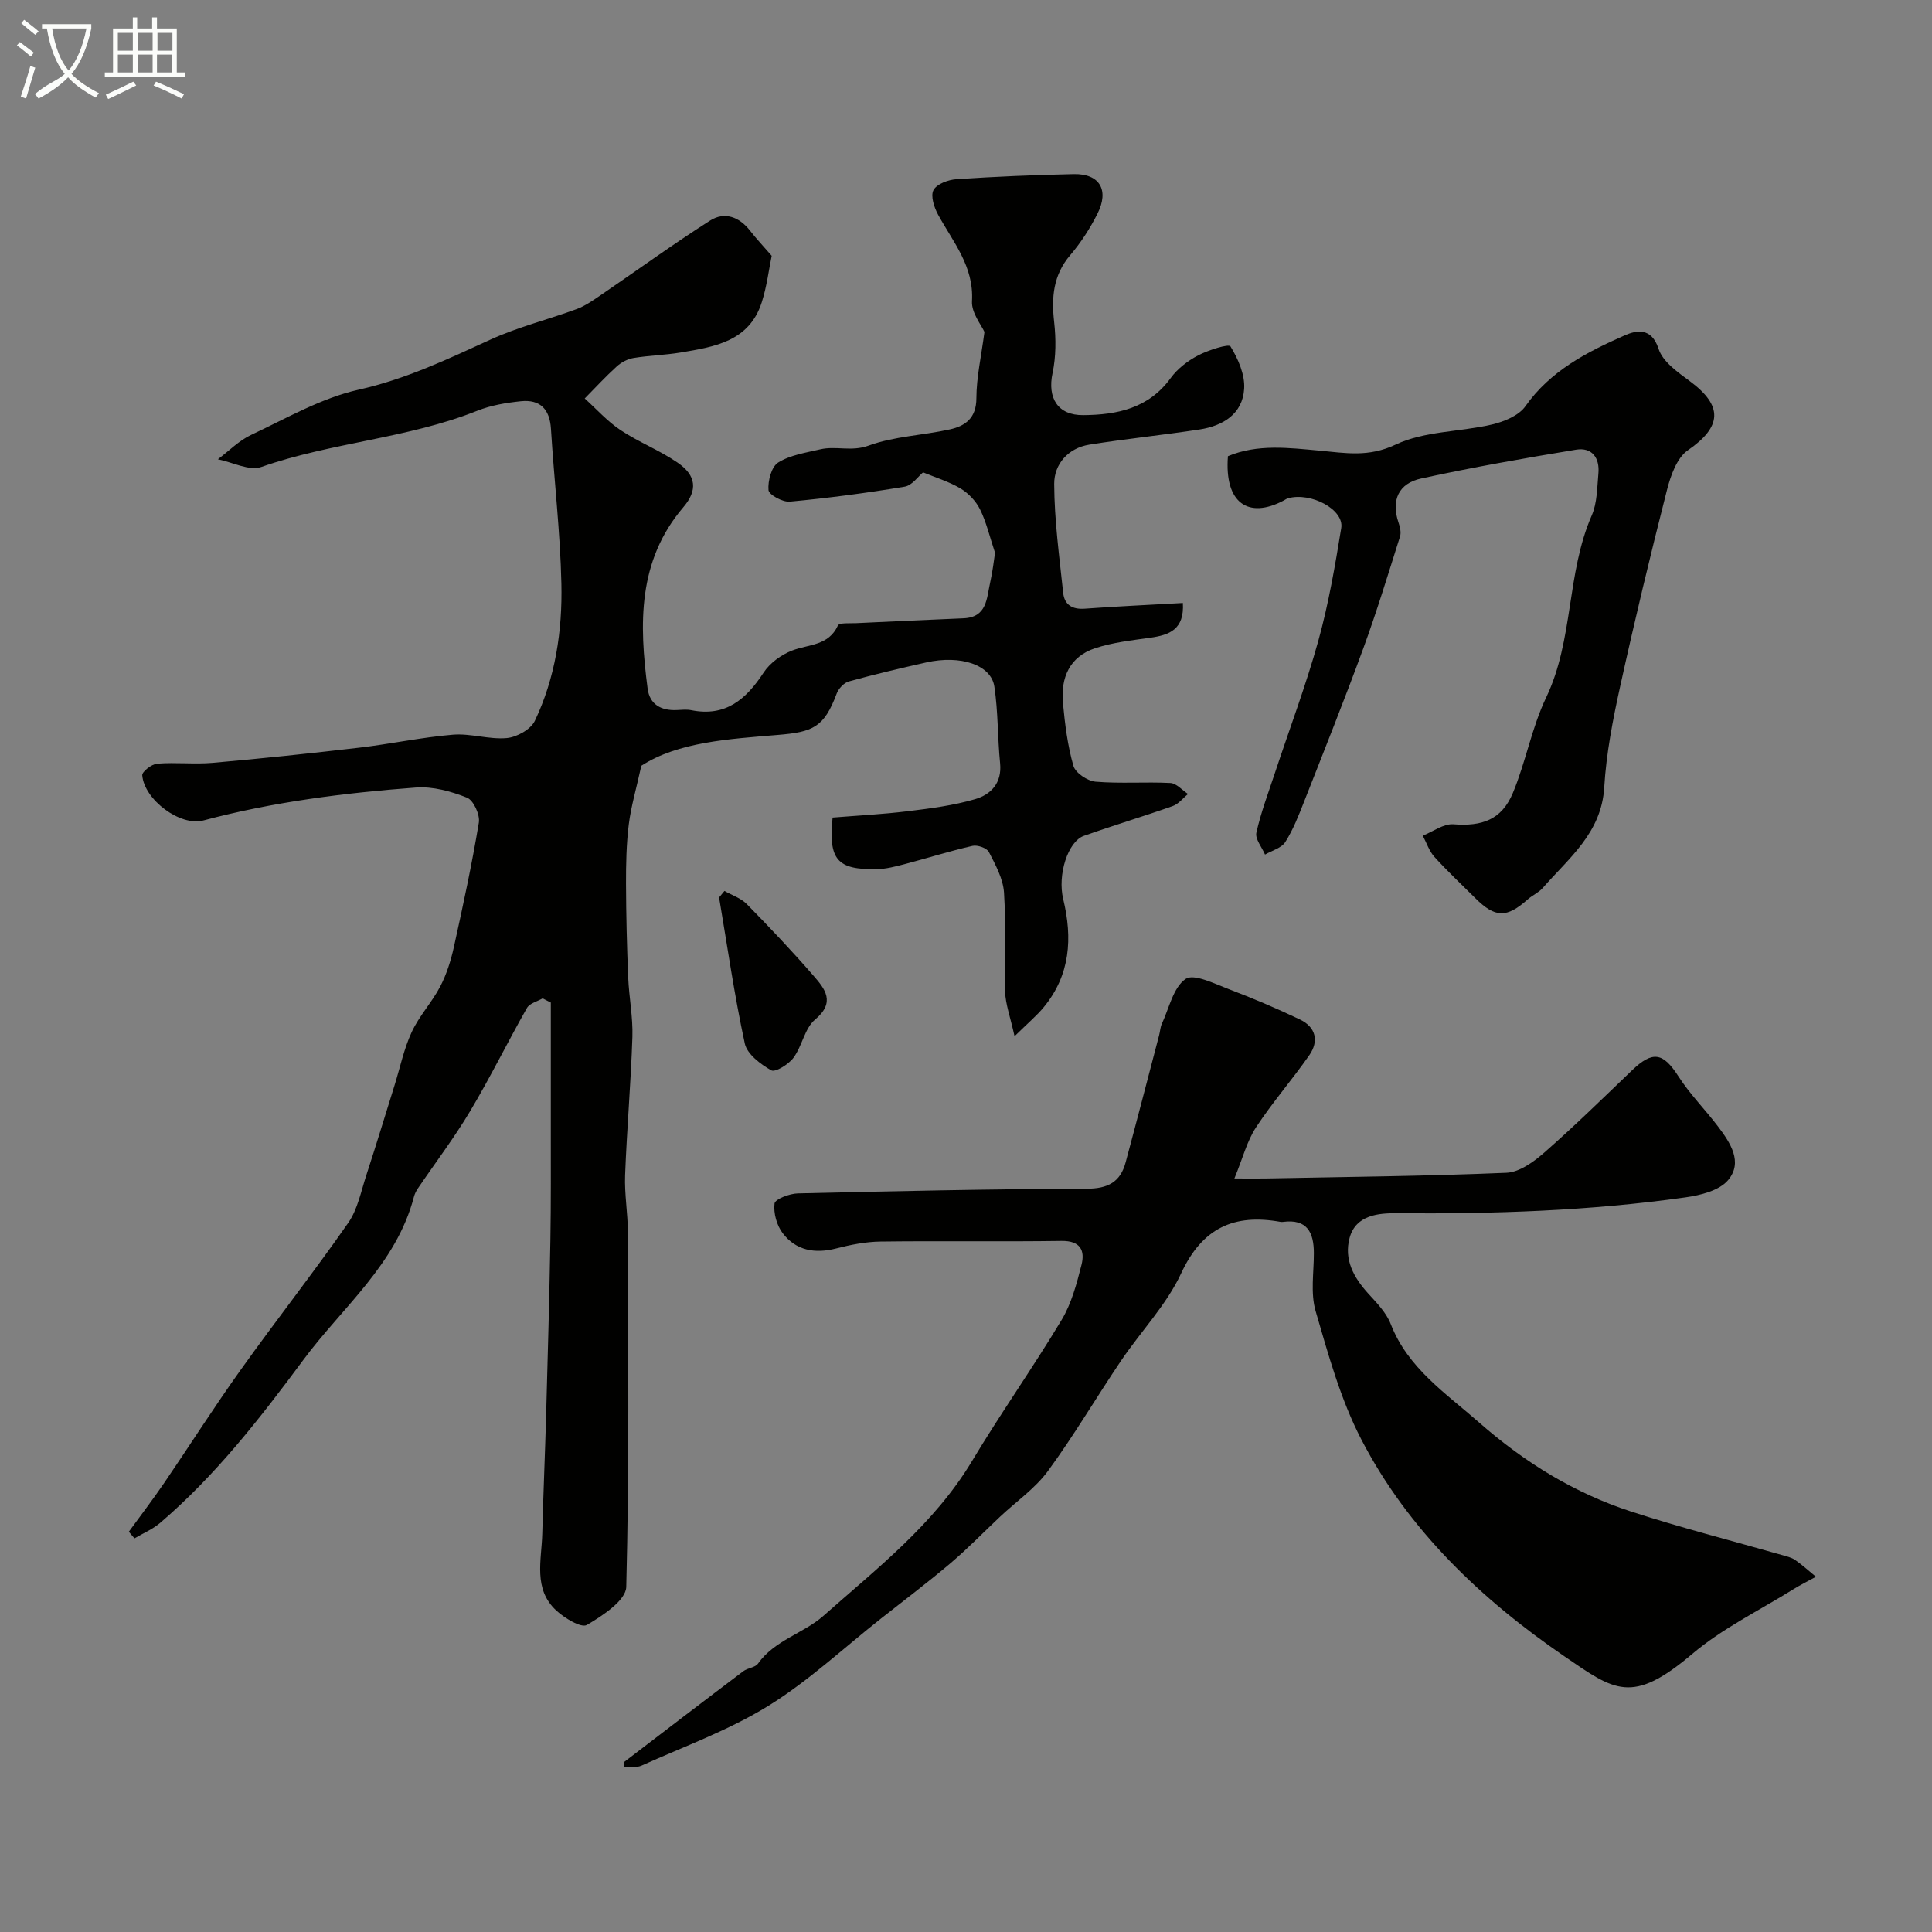 <svg enable-background="new 0 0 400 400" viewBox="0 0 400 400" xmlns="http://www.w3.org/2000/svg"><rect x="0" y="0" width="400" height="400" fill="#808080" stroke="none"/><path d="m6.4 11.7c-1-.8-1.9-1.6-2.9-2.3l.6-.7c.9.7 1.9 1.4 2.9 2.2zm-2.1 8.3c.7-2.1 1.4-4.2 2-6.4.2.1.6.3 1 .4-.7 2.3-1.3 4.4-1.9 6.4zm3-12.8c-1.1-.9-2.1-1.7-2.9-2.4l.6-.7c1 .8 2 1.5 3 2.4zm1.4-1.3v-.9h10.2v.9c-.9 4.2-2.3 7.3-4.1 9.4 1.3 1.4 3.2 2.7 5.7 4-.2.2-.4.5-.7.9-2.5-1.4-4.4-2.7-5.7-4.2-1.4 1.5-3.5 3-6.1 4.4 0 0 0 0-.1-.1-.3-.4-.5-.7-.7-.8 2.7-2.3 4.7-2.8 6.2-4.2-1.8-2.2-3-5.3-3.7-9.4zm9.2 0h-7.1c.6 3.8 1.7 6.7 3.4 8.7 1.7-2 2.9-4.8 3.7-8.7z" fill="#fbfcfa"/><path d="m31.6 3.6h.9v2.3h4.1v9.1h1.7v.9h-16.6v-.9h1.7v-9.1h4.1v-2.3h.9v2.3h3.1v-2.3zm-4 13.3.6.8c-1.9.9-3.8 1.9-5.8 2.8-.2-.3-.3-.6-.5-.9 2-.9 3.9-1.8 5.7-2.7zm-3.2-10.1v3.7h3.1v-3.7zm0 4.5v3.7h3.1v-3.7zm4.1-4.5v3.7h3.1v-3.7zm0 4.5v3.7h3.1v-3.7zm9.1 9.1c-2.1-1.1-4.1-2-5.8-2.7l.5-.8c2.2.9 4.1 1.8 5.8 2.6zm-1.9-13.6h-3.1v3.7h3.1zm-3.2 4.5v3.7h3.1v-3.7z" fill="#fbfcfa"/><g fill="#010100"><path d="m244.9 124.84c.33 5.5-2.8 6.63-6.73 7.19-3.86.55-7.81.97-11.47 2.19-5.25 1.74-7.12 6.1-6.63 11.33.41 4.38.96 8.81 2.17 13.02.42 1.46 2.92 3.13 4.59 3.27 5.13.43 10.33.01 15.48.27 1.25.06 2.44 1.48 3.66 2.28-1.05.86-1.97 2.08-3.18 2.5-6.1 2.16-12.3 4-18.4 6.17-3.28 1.17-5.49 8.02-4.26 13.11 1.95 8.08 1.46 15.67-4.02 22.34-1.47 1.79-3.29 3.3-6.06 6.03-.9-4.06-1.87-6.64-1.96-9.25-.23-6.82.22-13.68-.22-20.48-.19-2.88-1.76-5.75-3.13-8.41-.43-.83-2.37-1.51-3.4-1.27-4.74 1.08-9.39 2.56-14.09 3.79-1.88.49-3.81 1-5.73 1.03-8.22.15-10.02-1.96-9.14-10.68 5.16-.42 10.41-.68 15.61-1.32 4.67-.57 9.4-1.18 13.89-2.49 3.24-.94 5.59-3.31 5.18-7.41-.53-5.29-.4-10.66-1.19-15.9-.68-4.52-7-6.59-14.1-5-5.37 1.21-10.74 2.47-16.04 3.94-1.01.28-2.13 1.49-2.51 2.52-2.62 7.03-4.95 7.95-12.2 8.55-10.17.85-20.59 1.45-28.24 6.38-1.06 4.83-2.14 8.46-2.6 12.17-.5 4.05-.58 8.17-.57 12.25.02 6.47.18 12.94.45 19.4.17 4.11 1 8.22.87 12.3-.31 9.56-1.15 19.11-1.51 28.67-.15 3.9.56 7.82.57 11.74.06 24.49.3 49-.33 73.48-.07 2.79-4.9 5.97-8.16 7.88-1.17.68-4.63-1.42-6.35-3.01-4.78-4.43-3.03-10.36-2.88-15.85.21-8.31.58-16.62.81-24.94.33-11.93.66-23.86.87-35.8.14-7.83.08-15.66.09-23.49.01-8.59 0-17.18 0-25.77-.57-.29-1.13-.58-1.7-.87-1.11.65-2.69 1.02-3.24 1.99-4.01 7.06-7.59 14.37-11.75 21.34-3.29 5.53-7.21 10.68-10.83 16.02-.36.53-.67 1.15-.83 1.77-3.64 13.93-14.79 22.81-22.87 33.71-8.93 12.05-18.17 23.94-29.67 33.77-1.55 1.32-3.53 2.15-5.31 3.2-.39-.46-.78-.91-1.17-1.37 2.45-3.36 4.98-6.67 7.32-10.1 5.31-7.78 10.36-15.75 15.84-23.41 7.3-10.23 15.07-20.12 22.26-30.43 1.97-2.82 2.66-6.56 3.77-9.93 2.01-6.14 3.88-12.33 5.81-18.5 1.16-3.71 1.95-7.59 3.57-11.09 1.55-3.34 4.19-6.15 5.9-9.42 1.32-2.53 2.21-5.37 2.83-8.17 1.89-8.56 3.74-17.13 5.17-25.77.27-1.62-1.11-4.63-2.45-5.16-3.3-1.32-7.09-2.36-10.58-2.1-14.83 1.11-29.57 2.97-44.01 6.82-4.76 1.27-12.22-4.26-12.65-9.35-.06-.75 1.95-2.32 3.09-2.41 3.81-.31 7.68.16 11.48-.17 10.13-.89 20.25-1.96 30.34-3.14 6.49-.76 12.91-2.15 19.42-2.69 3.67-.3 7.48 1.03 11.14.7 2.08-.19 4.97-1.79 5.81-3.56 4.25-8.93 5.72-18.65 5.5-28.42-.24-10.68-1.5-21.34-2.16-32.02-.25-4.11-2.25-6.15-6.23-5.74-3.05.32-6.19.84-9.02 1.97-14.41 5.76-30.11 6.53-44.71 11.64-2.51.88-5.97-.99-9-1.59 2.28-1.71 4.36-3.87 6.89-5.05 7.3-3.43 14.52-7.63 22.26-9.36 9.75-2.18 18.42-6.31 27.31-10.38 5.71-2.61 11.91-4.13 17.83-6.31 1.78-.66 3.41-1.82 5-2.9 7.54-5.15 14.93-10.53 22.63-15.43 2.95-1.88 6.02-.79 8.26 2.1 1.26 1.63 2.69 3.13 4.48 5.2-.57 2.73-.99 6.29-2.06 9.63-2.59 8.11-9.79 9.22-16.77 10.39-3.23.54-6.54.61-9.77 1.14-1.23.2-2.54.9-3.47 1.74-2.32 2.1-4.44 4.41-6.64 6.64 2.45 2.21 4.69 4.74 7.4 6.54 3.77 2.51 8.1 4.18 11.82 6.74 3.94 2.7 4.17 5.75 1.19 9.24-9.5 11.14-9.13 24.22-7.39 37.54.43 3.3 2.8 4.59 6.02 4.45 1-.04 2.03-.17 2.99.02 7.13 1.44 11.38-2.23 15.01-7.78 1.3-1.99 3.65-3.69 5.89-4.56 3.43-1.32 7.54-.95 9.49-5.19.28-.61 2.43-.42 3.73-.48 7.43-.36 14.86-.69 22.29-1.01 4.87-.21 4.77-4.16 5.5-7.4.53-2.34.79-4.74 1.01-6.16-1.14-3.44-1.81-6.38-3.11-9-.84-1.7-2.39-3.33-4.02-4.31-2.42-1.44-5.21-2.28-7.77-3.34-1 .82-2.27 2.71-3.81 2.96-7.88 1.31-15.82 2.36-23.78 3.1-1.47.14-4.33-1.43-4.41-2.39-.16-1.9.61-4.84 2.01-5.71 2.5-1.56 5.73-2.03 8.71-2.73 3.24-.76 6.44.53 9.98-.76 5.31-1.95 11.25-2.12 16.86-3.37 3.21-.71 5.47-2.35 5.48-6.44.01-4.32 1-8.63 1.67-13.73-.61-1.4-2.72-3.95-2.58-6.37.42-7.23-3.9-12.22-7-17.88-.83-1.51-1.62-3.9-.97-5.12.67-1.27 3.06-2.15 4.76-2.26 8.08-.54 16.19-.88 24.29-1.05 5.33-.11 7.38 3.28 4.9 8.19-1.53 3.04-3.42 5.98-5.63 8.57-3.54 4.15-3.92 8.73-3.34 13.86.39 3.48.39 7.17-.33 10.57-1.1 5.15 1.07 8.76 6.35 8.71 7.02-.06 13.54-1.39 18.1-7.67 1.4-1.93 3.52-3.56 5.65-4.68 2.12-1.11 6.37-2.46 6.73-1.89 1.59 2.58 3.03 5.87 2.84 8.8-.33 5.21-4.4 7.67-9.24 8.41-7.59 1.16-15.24 1.93-22.81 3.14-4.43.71-7.3 4.07-7.28 8.14.03 7.52 1.07 15.04 1.86 22.55.26 2.47 1.88 3.47 4.5 3.27 6.53-.48 13.12-.77 20.28-1.18z"/><path d="m129.31 365.86c-.13-.68-.24-.95-.18-.99 8.25-6.31 16.5-12.63 24.79-18.88.89-.67 2.43-.73 3.01-1.55 3.45-4.87 9.45-6.27 13.54-9.89 11.08-9.81 22.93-18.98 30.76-32.03 5.94-9.9 12.62-19.35 18.57-29.25 2.04-3.4 3.12-7.48 4.11-11.39.76-2.98-.23-5.01-4.11-4.96-12.5.18-25-.03-37.49.13-3.07.04-6.2.66-9.19 1.43-4.41 1.13-8.31.43-11.06-3.15-1.24-1.62-1.95-4.18-1.7-6.16.12-.92 3.11-2.05 4.82-2.09 19.93-.47 39.86-.91 59.8-.97 4.38-.01 6.97-1.35 8.07-5.45 2.36-8.77 4.64-17.57 6.94-26.35.21-.79.23-1.65.57-2.37 1.5-3.23 2.35-7.49 4.9-9.26 1.7-1.17 5.97.98 8.92 2.1 4.99 1.89 9.92 3.99 14.75 6.29 3.3 1.57 3.99 4.47 1.94 7.41-3.55 5.08-7.65 9.78-11.04 14.95-1.85 2.82-2.7 6.28-4.46 10.56 3.29 0 4.9.03 6.52 0 16.6-.33 33.21-.48 49.79-1.18 2.7-.11 5.67-2.27 7.87-4.2 6.22-5.46 12.15-11.27 18.13-17 4.31-4.13 6.45-3.7 9.63 1.25 2.38 3.7 5.55 6.88 8.22 10.41 2.53 3.34 5.18 7.36 2.05 11.07-1.82 2.16-5.71 3.12-8.81 3.56-19.86 2.81-39.84 3.45-59.88 3.29-3.5-.03-8.38.29-9.67 5.1-1.21 4.5.86 8.23 3.89 11.56 1.75 1.92 3.72 3.94 4.63 6.29 3.56 9.15 11.44 14.34 18.3 20.38 4.64 4.08 9.69 7.83 15.01 10.97 5.13 3.02 10.68 5.58 16.34 7.42 10.33 3.37 20.89 6.05 31.35 9.04.93.27 1.95.49 2.72 1.02 1.51 1.05 2.88 2.31 4.31 3.48-1.56.86-3.17 1.65-4.68 2.59-7.04 4.39-14.67 8.09-20.94 13.4-12.49 10.58-16.08 7.59-26.45.49-17.18-11.76-32.34-26.15-42.07-44.94-4.29-8.28-6.82-17.54-9.45-26.56-1.08-3.72-.35-7.98-.36-11.99 0-4.3-1.41-7.11-6.38-6.46-.16.02-.34.03-.5 0-9.6-1.74-16.21 1.21-20.59 10.64-3.04 6.55-8.35 12.03-12.46 18.12-5.11 7.57-9.74 15.47-15.13 22.82-2.65 3.61-6.54 6.29-9.86 9.41-3.43 3.22-6.71 6.62-10.29 9.66-4.67 3.96-9.57 7.65-14.37 11.44-7.76 6.12-15.07 12.99-23.43 18.15-8.16 5.03-17.37 8.36-26.17 12.32-1.06.48-2.42.24-3.53.32z"/><path d="m254.23 94.45c6.13-2.57 12.67-1.72 18.96-1.15 5.43.5 10.14 1.41 15.76-1.25 5.96-2.82 13.31-2.61 19.95-4.16 2.5-.59 5.54-1.83 6.91-3.77 5.2-7.38 12.77-11.24 20.56-14.68 2.33-1.03 5.54-1.78 7.02 2.79.86 2.66 3.96 4.83 6.45 6.67 6.98 5.15 6.67 9.46-.38 14.32-2.28 1.57-3.57 5.25-4.33 8.22-3.45 13.53-6.71 27.11-9.71 40.75-1.51 6.85-2.86 13.83-3.28 20.81-.56 9.45-7.32 14.64-12.74 20.85-.84.96-2.13 1.5-3.1 2.36-4.37 3.89-6.74 3.85-10.88-.28-2.83-2.82-5.76-5.56-8.44-8.52-1.09-1.21-1.62-2.91-2.41-4.39 2.12-.84 4.31-2.52 6.36-2.36 5.91.46 9.97-.93 12.29-6.48 2.68-6.43 3.9-13.5 6.89-19.76 5.73-11.99 4.18-25.66 9.44-37.7 1.14-2.6 1.11-5.76 1.38-8.69.3-3.23-1.33-5.46-4.6-4.93-10.75 1.77-21.49 3.66-32.14 5.98-4.56.99-6.24 4.44-4.64 9.12.31.9.58 2.03.31 2.88-2.45 7.75-4.81 15.53-7.6 23.15-3.89 10.63-8.1 21.15-12.24 31.69-1.13 2.88-2.27 5.82-3.91 8.41-.79 1.25-2.76 1.76-4.2 2.6-.64-1.52-2.08-3.22-1.79-4.53.94-4.21 2.49-8.29 3.85-12.4 3.01-9.1 6.41-18.09 8.97-27.31 2.12-7.64 3.47-15.52 4.75-23.36.63-3.83-6.24-7.49-11.02-6.17-.31.09-.59.3-.88.46-7.32 3.88-12.32.56-11.56-9.17z"/><path d="m149.99 184.46c1.56.89 3.42 1.49 4.63 2.73 4.74 4.83 9.4 9.75 13.83 14.85 2.34 2.69 4.6 5.46.31 9.04-2.17 1.82-2.68 5.49-4.48 7.92-1.01 1.36-3.77 3.07-4.6 2.6-2.22-1.26-5-3.35-5.48-5.56-2.16-9.99-3.61-20.14-5.32-30.23.38-.45.74-.9 1.11-1.35z"/></g></svg>
